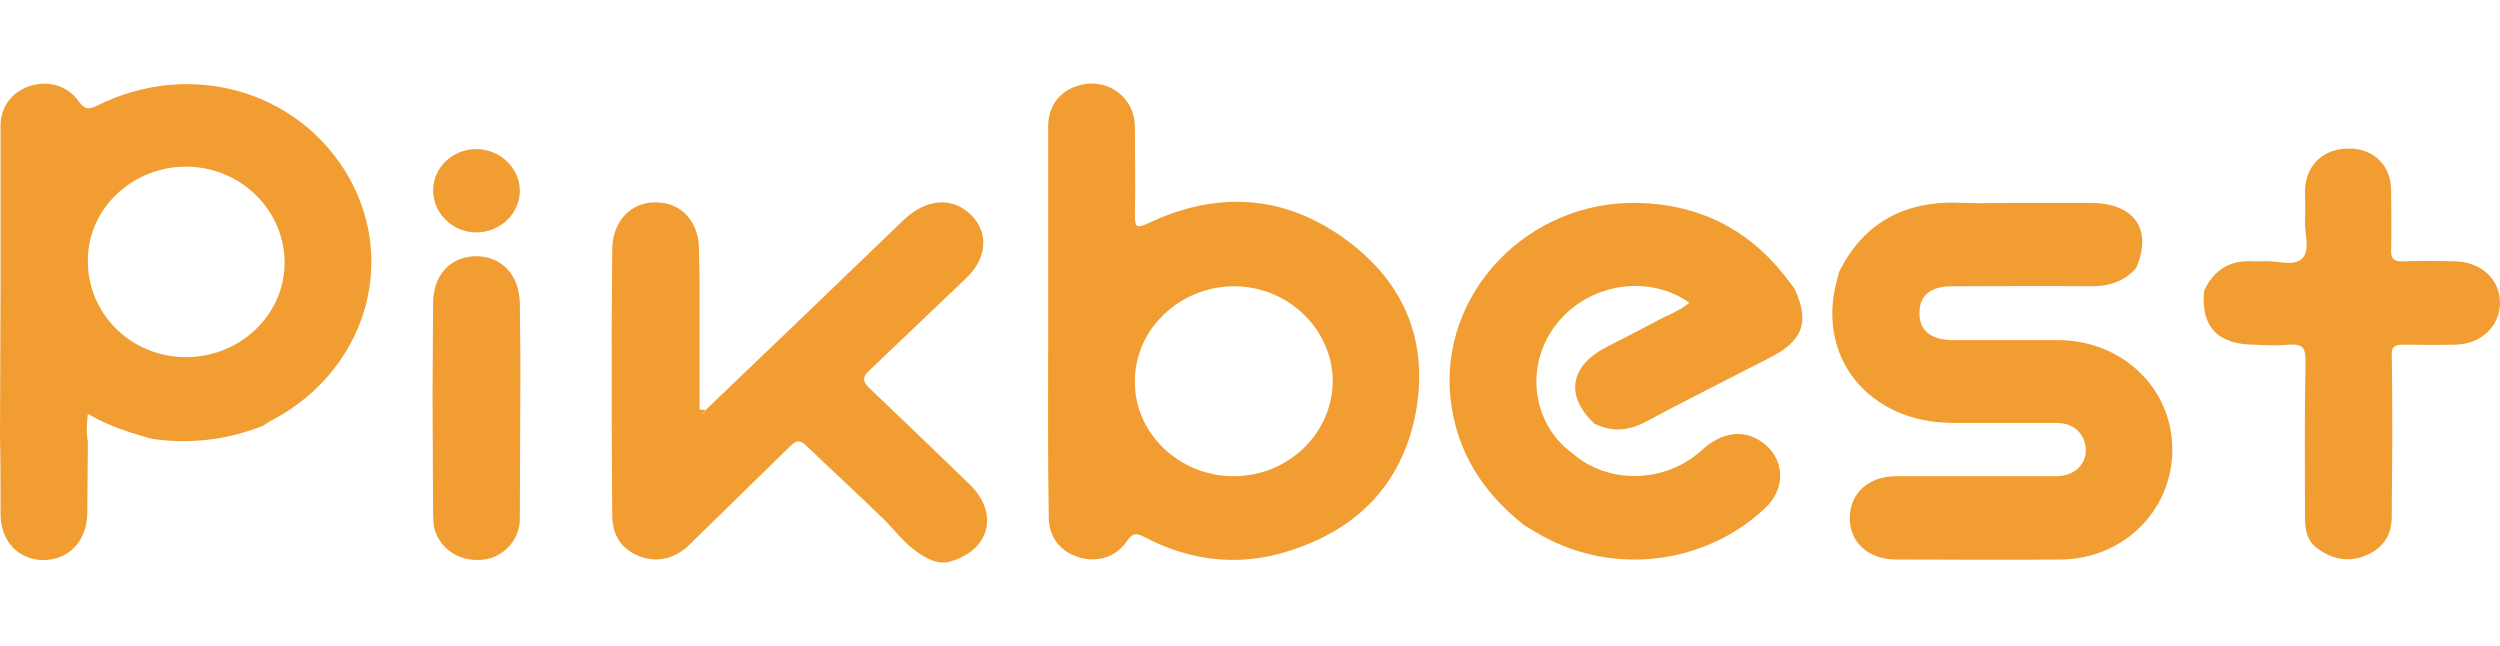 <svg xmlns="http://www.w3.org/2000/svg" xmlns:xlink="http://www.w3.org/1999/xlink" id="svg" x="0px" y="0px" viewBox="0 0 441 114" style="enable-background:new 0 0 441 114;" xml:space="preserve"> <style type="text/css"> .st0{clip-path:url(#SVGID_2_);} .st1{clip-path:url(#SVGID_4_);fill:#F29D31;} </style> <g> <g> <defs> <rect id="SVGID_1_" x="-27.7" y="-179.9" width="496.3" height="473.8"></rect> </defs> <clipPath id="SVGID_2_"> <use xlink:href="#SVGID_1_" style="overflow:visible;"></use> </clipPath> <g class="st0"> <defs> <rect id="SVGID_3_" x="-27.7" y="-179.9" width="496.3" height="473.8"></rect> </defs> <clipPath id="SVGID_4_"> <use xlink:href="#SVGID_3_" style="overflow:visible;"></use> </clipPath> <path class="st1" d="M184.9,56.6c0-11.4,0-22.9,0-34.3c0-3.6,2-6.2,5.3-7.2c3-0.9,6.1-0.1,8.2,2.3c1.3,1.5,1.8,3.3,1.8,5.2 c0,5.2,0.1,10.3,0,15.5c0,2.2,0.5,2.1,2.3,1.3c12-5.7,23.7-5.1,34.4,2.5c10.9,7.7,15.2,18.4,12.8,31.1 c-2.4,12.3-10.2,20.5-22.7,24.3c-8.7,2.7-17.2,1.6-25.2-2.6c-1.3-0.7-2-0.7-2.9,0.6c-2,3-5.3,4-8.6,3c-3.3-1-5.3-3.6-5.3-7.1 C184.8,79.7,184.9,68.2,184.9,56.6 M217.6,84c9.7,0,17.5-7.6,17.5-16.9c-0.1-9.1-8-16.7-17.6-16.6c-9.5,0.1-17.4,7.7-17.3,16.8 C200.1,76.4,208,84,217.6,84"></path> <path class="st1" d="M0,76.9c0-8.9,0.1-17.8,0.1-26.7c0-9.3,0-18.6,0-28c0-3.5,2.1-6.1,5.4-7.1c3.2-0.9,6.4,0,8.4,2.8 c1,1.3,1.6,1.5,3.1,0.8c16.5-8.3,35.7-2.8,44.5,12.5c8.7,15.3,2.8,34.2-13.3,42.8c-0.6,0.3-1.2,0.7-1.8,1.1 c-6.3,2.5-12.9,3.3-19.7,2.3c-3.8-1.1-7.5-2.2-11.2-4.4c-0.2,1.9-0.3,3.4,0,4.9c0,4.2-0.1,8.5-0.1,12.7c-0.1,4.9-3.3,8.2-7.8,8.2 c-4.4-0.1-7.5-3.3-7.5-8.2C0.1,86,0.1,81.4,0,76.9 M50.2,46.5c0.1-9.2-7.5-16.9-17-17.1c-9.6-0.2-17.6,7.2-17.7,16.3 C15.3,55.2,23,62.9,32.6,63C42.2,63.1,50.1,55.7,50.2,46.5"></path> <path class="st1" d="M376.8,47.3c-2.1,2.4-4.8,3.2-8,3.2c-8.2-0.1-16.3,0-24.5,0c-3.7,0-5.7,1.6-5.7,4.6 c-0.1,3.1,1.9,4.8,5.7,4.9c6.3,0,12.6,0,18.9,0c11.2,0.1,20,8.5,20,19.3c0,10.8-8.7,19.4-19.9,19.4c-9.6,0.1-19.2,0-28.8,0 c-5,0-8.3-3.1-8.2-7.5c0.1-4.3,3.4-7.2,8.2-7.2c9.4,0,18.8,0,28.2,0c3.8,0,6-2.9,5-6.1c-0.8-2.3-2.6-3.3-5.1-3.3 c-6,0-12.1,0-18.1,0c-14.9,0-24.3-11.7-20.4-25.4c0.1-0.4,0.2-0.8,0.3-1.2c4.4-8.9,11.9-12.8,22.1-12.2c2.7,0.1,5.3,0,8,0 c4.7,0,9.4,0,14.1,0C376.5,35.7,379.8,40.5,376.8,47.3"></path> <path class="st1" d="M277.3,79.9c6.3,5.6,16.5,5.4,22.9-0.5c3.5-3.2,7.3-3.7,10.5-1.5c4.1,2.8,4.5,8.1,0.7,11.7 c-10.9,10.3-27.7,12.1-40.6,4.2c-0.7-0.4-1.4-0.8-2-1.2c-7.3-5.8-11.8-12.9-12.9-22c-2.2-18.7,13.6-35.4,33.3-34.8 c10.5,0.3,19.1,4.6,25.5,12.7c0.6,0.8,1.3,1.6,1.9,2.5c2.7,5.9,1.4,9.2-4.6,12.2c-7.2,3.7-14.4,7.3-21.5,11.1 c-3.1,1.7-6.1,2-9.3,0.4c-5.1-4.9-4.3-10,2-13.4c3-1.5,5.9-3,8.9-4.6c2-1.1,4.1-1.8,5.9-3.3c-7.2-5.1-17.7-3.4-23.3,3.6 C268.9,64.2,270.1,74.6,277.3,79.9"></path> <path class="st1" d="M107.9,58c0-4.7,0.1-9.3,0.1-14c0-4.9,3.3-8.4,7.7-8.3c4.5,0,7.6,3.4,7.6,8.3c0,1.6,0.1,3.2,0.1,4.8 c0,7.8,0,15.6,0,23.4c0.1,0.3,0.2,0.8,0.2,0.8c0.4,0,0.7-0.3,0.9-0.7c11.7-11.2,23.3-22.3,34.9-33.5c3.9-3.7,8.5-4.2,11.9-0.9 c3.2,3.2,2.8,7.7-0.9,11.2c-5.7,5.4-11.3,10.8-17,16.2c-1.3,1.2-1.3,2,0,3.2c5.9,5.6,11.8,11.3,17.7,17c5.1,5,3.6,11.4-3.3,13.5 c-2.3,0.7-4.3-0.4-6.1-1.7c-2.2-1.5-3.8-3.7-5.7-5.6c-4.5-4.4-9.2-8.7-13.8-13.1c-1.1-1.1-1.8-0.9-2.8,0.1 c-5.9,5.8-11.8,11.5-17.7,17.3c-2.5,2.5-5.6,3.3-8.7,2.2c-3.3-1.2-5-3.7-5-7.3C107.9,80,107.9,69,107.9,58"></path> <path class="st1" d="M422,77.8c0,4.5-0.1,9-0.1,13.4c0,3.2-1.5,5.5-4.6,6.8c-3.1,1.3-6.1,0.6-8.7-1.4c-1.8-1.4-2-3.5-2-5.5 c0-9.1-0.1-18.3,0.1-27.4c0-2.2-0.4-3.1-2.9-2.9c-2,0.2-4.1,0.1-6.1,0c-6.5,0-9.5-3.2-8.9-9.5c1.7-3.7,4.6-5.5,8.8-5.2 c0.5,0,1.1,0,1.6,0c2.4-0.2,5.4,1,6.9-0.5c1.5-1.5,0.4-4.4,0.5-6.7c0.1-1.8,0-3.6,0-5.3c0.1-4.4,3.2-7.4,7.7-7.4 c4.5,0,7.5,3,7.5,7.5c0,3.5,0.1,7,0,10.4c-0.1,1.6,0.6,2.1,2.2,2c3-0.1,6-0.1,9.1,0c4.6,0.1,7.9,3.2,7.9,7.3 c0,4.1-3.3,7.3-7.8,7.4c-3.1,0.1-6.2,0-9.3,0c-1.2,0-2,0.2-2,1.6C422,67.7,422,72.8,422,77.8"></path> <path class="st1" d="M76.3,69.7c0-5.4,0.1-10.8,0.1-16.2c0-5,3.1-8.3,7.6-8.3c4.5,0,7.6,3.3,7.7,8.3c0,3.6,0.1,7.1,0.1,10.7 c0,9.1-0.1,18.3-0.1,27.4c0,3.6-2.9,6.7-6.3,7.1c-3.9,0.5-7.3-1.4-8.6-4.9c-0.4-1-0.3-2-0.4-3C76.4,83.8,76.3,76.7,76.3,69.7"></path> <path class="st1" d="M124.4,72.3c-0.1,0.4-0.4,0.7-0.9,0.7c-0.1,0-0.1-0.5-0.2-0.8C123.7,72.3,124.1,72.3,124.4,72.3"></path> <path class="st1" d="M91.7,33.5c0.1,4-3.3,7.4-7.5,7.5c-4.2,0.1-7.8-3.3-7.8-7.4c0-4,3.4-7.3,7.6-7.3 C88.2,26.3,91.6,29.6,91.7,33.5"></path> </g> </g> </g> </svg>